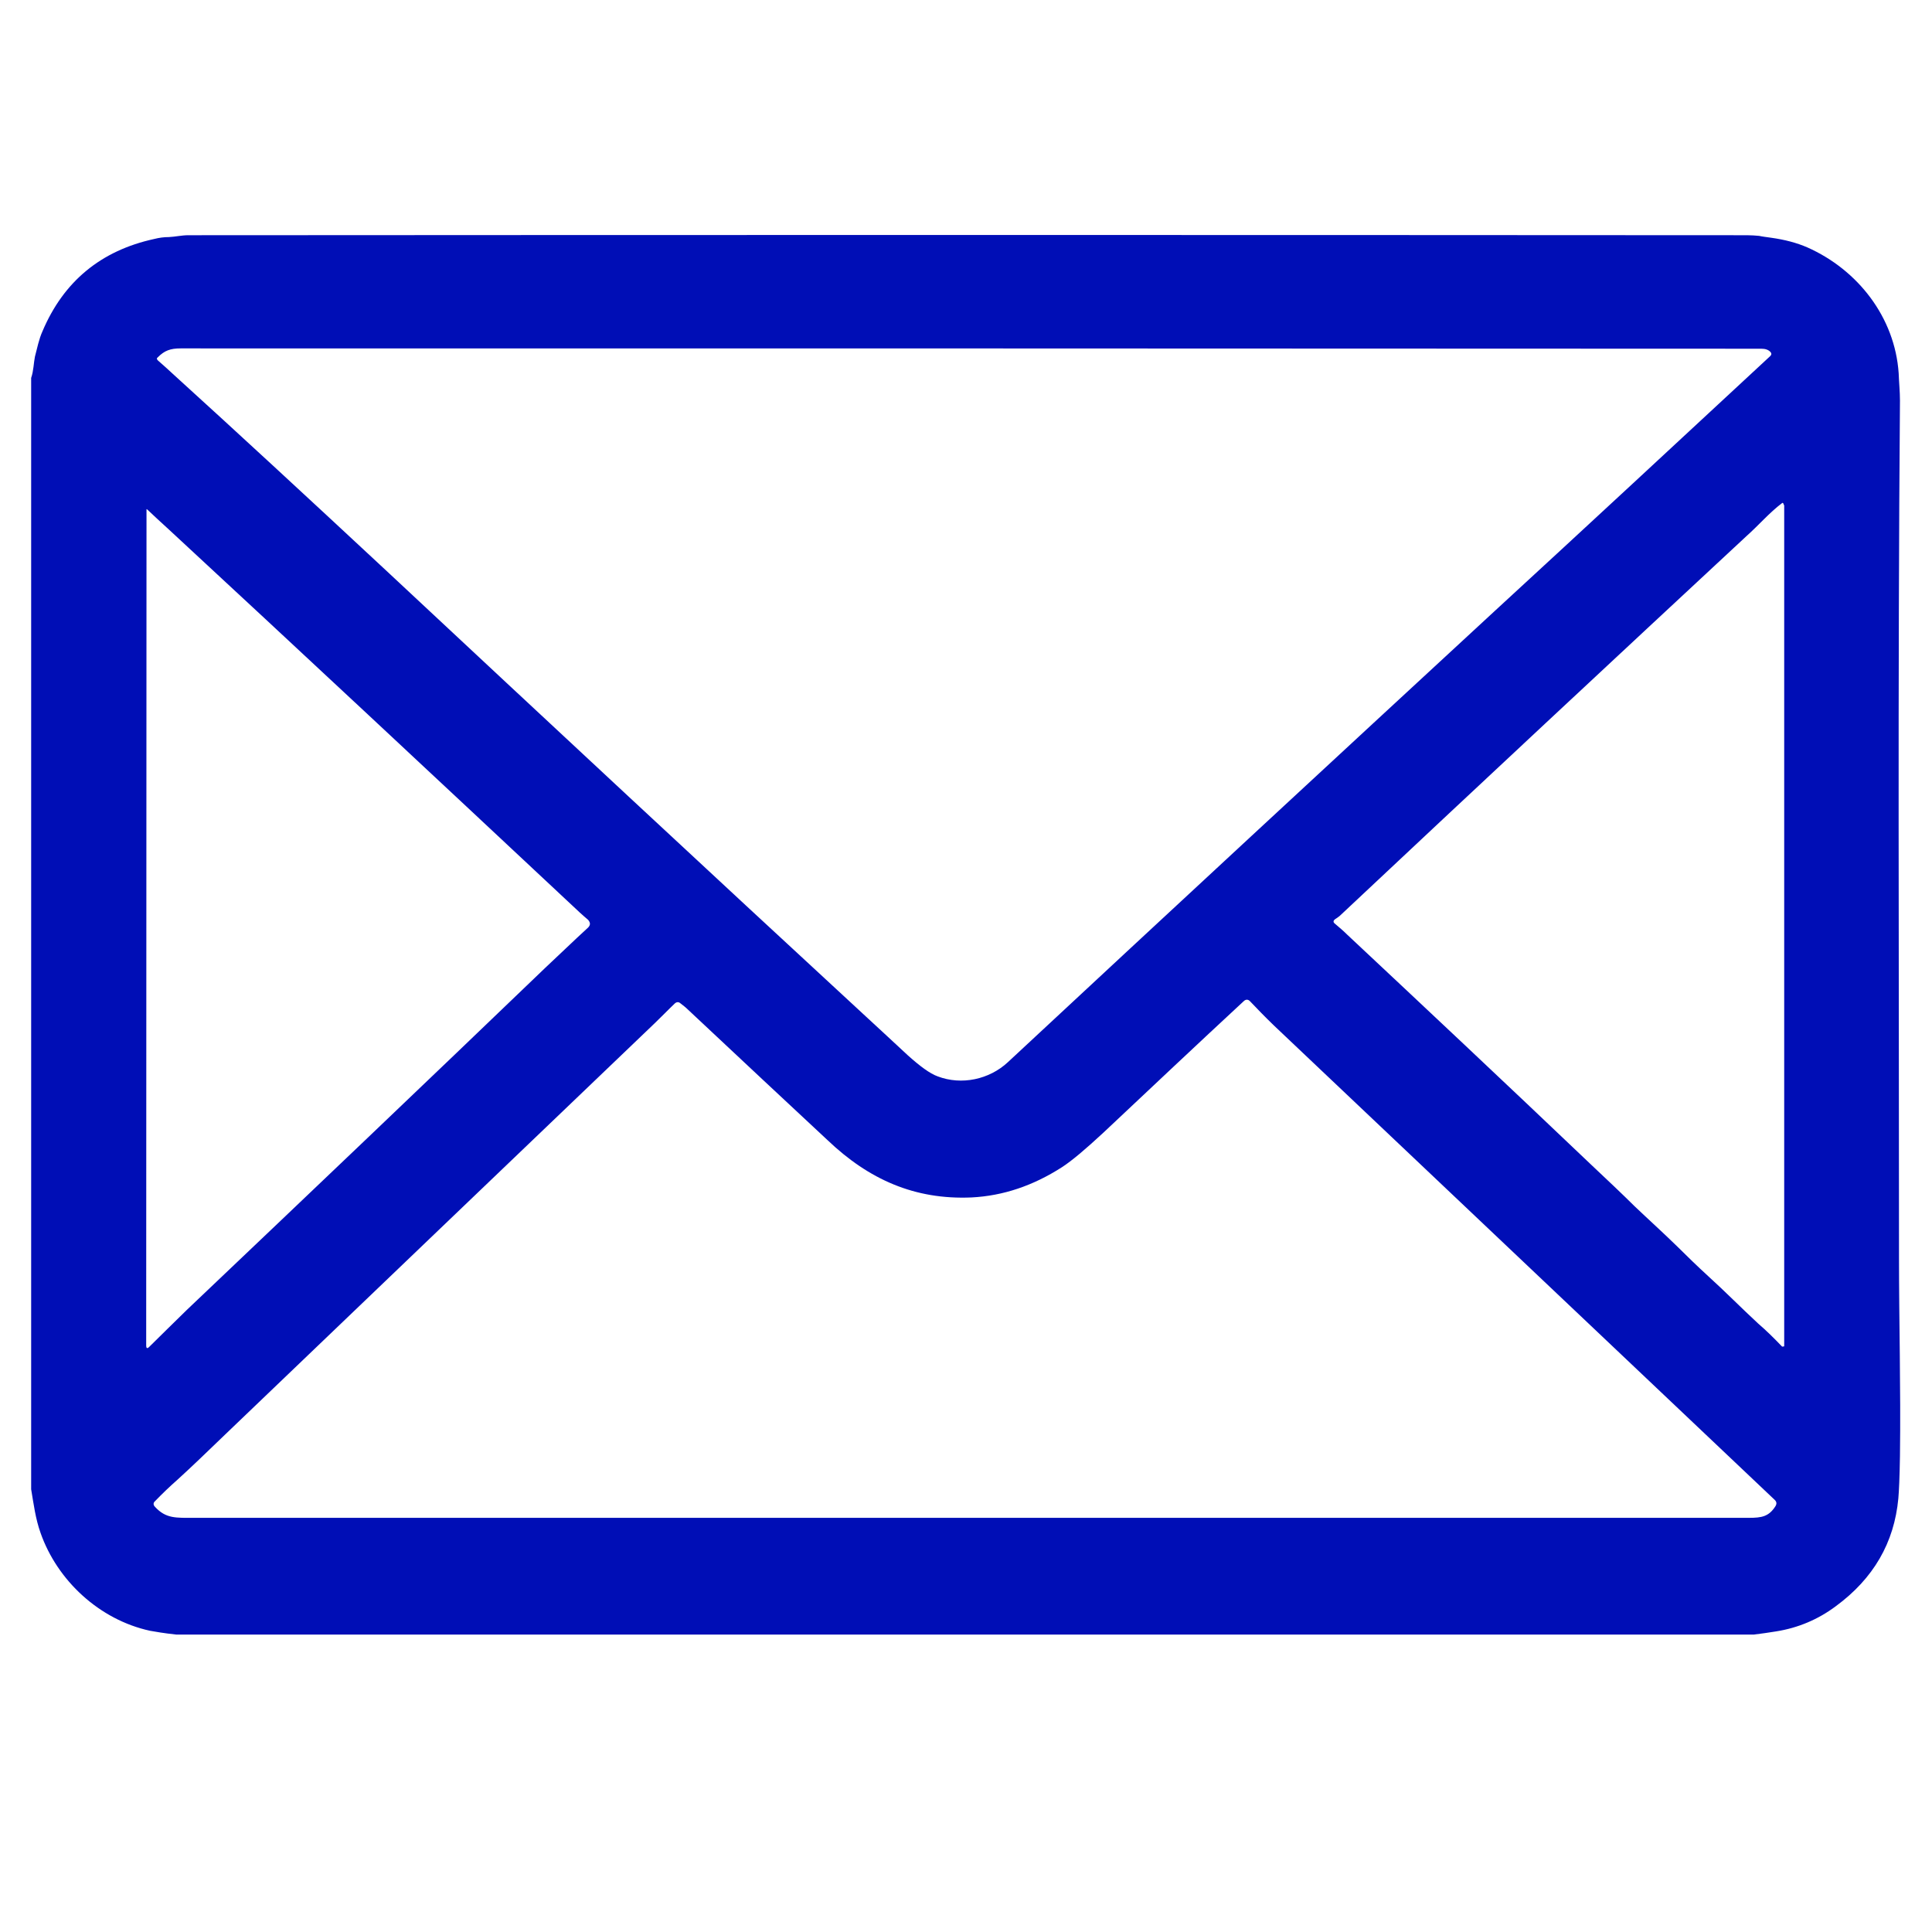 <?xml version="1.0" encoding="UTF-8"?>
<svg xmlns="http://www.w3.org/2000/svg" xmlns:xlink="http://www.w3.org/1999/xlink" width="24px" height="24px" viewBox="0 0 24 24" version="1.1">
<defs>
<clipPath id="clip1">
  <path d="M 0.387 2.914 L 23.613 2.914 L 23.613 20.336 L 0.387 20.336 Z M 0.387 2.914 "/>
</clipPath>
</defs>
<g id="surface1">
<g clip-path="url(#clip1)" clip-rule="nonzero">
<path style=" stroke:none;fill-rule:nonzero;fill:rgb(0%,5.49%,71.373%);fill-opacity:1;" d="M 21.789 20.305 L 2.188 20.305 C 2.039 20.289 1.93 20.27 1.863 20.258 C 1.234 20.121 0.711 19.633 0.504 19.043 C 0.441 18.867 0.418 18.684 0.387 18.5 L 0.387 4.695 C 0.418 4.605 0.418 4.508 0.434 4.43 C 0.461 4.328 0.484 4.211 0.527 4.117 C 0.789 3.496 1.254 3.113 1.914 2.969 C 1.977 2.953 2.035 2.945 2.098 2.945 C 2.18 2.941 2.258 2.922 2.34 2.922 C 8.727 2.918 15.18 2.918 21.703 2.922 C 21.754 2.922 21.805 2.926 21.852 2.93 C 21.902 2.941 21.949 2.945 22 2.953 C 22.172 2.977 22.32 3.016 22.453 3.074 C 23.078 3.352 23.539 3.941 23.586 4.637 C 23.59 4.75 23.602 4.863 23.602 4.977 C 23.574 8.441 23.59 11.91 23.59 15.617 C 23.59 16.414 23.613 17.25 23.602 18.086 C 23.598 18.348 23.59 18.523 23.582 18.613 C 23.531 19.164 23.273 19.609 22.805 19.953 C 22.586 20.117 22.336 20.223 22.062 20.266 C 21.973 20.281 21.883 20.293 21.789 20.305 Z M 11.648 13.371 C 11.945 13.484 12.289 13.41 12.52 13.195 C 14.543 11.312 16.555 9.449 18.555 7.602 C 19.711 6.539 20.855 5.477 21.992 4.422 C 22.008 4.406 22.008 4.387 21.992 4.371 C 21.965 4.344 21.93 4.332 21.879 4.332 C 15.254 4.328 8.707 4.328 2.242 4.328 C 2.117 4.328 2.043 4.355 1.961 4.438 C 1.945 4.449 1.945 4.461 1.961 4.477 C 2.027 4.535 2.098 4.598 2.164 4.66 C 2.938 5.363 3.805 6.164 4.762 7.055 C 6.82 8.977 8.816 10.836 10.754 12.625 C 10.926 12.785 11.102 12.945 11.281 13.113 C 11.43 13.246 11.551 13.336 11.648 13.371 Z M 22.156 6.262 C 22.156 6.258 22.156 6.254 22.148 6.25 C 22.148 6.246 22.141 6.246 22.137 6.25 C 21.977 6.371 21.852 6.52 21.695 6.66 C 20.055 8.184 18.367 9.758 16.641 11.379 C 16.621 11.395 16.605 11.406 16.586 11.418 C 16.559 11.438 16.559 11.457 16.586 11.477 C 16.641 11.523 16.695 11.57 16.738 11.613 C 17.672 12.488 18.68 13.434 19.754 14.457 C 19.961 14.652 20.148 14.828 20.305 14.984 C 20.477 15.148 20.656 15.309 20.828 15.477 C 20.961 15.609 21.09 15.734 21.219 15.852 C 21.43 16.043 21.629 16.246 21.84 16.441 C 21.945 16.531 22.039 16.625 22.137 16.727 C 22.141 16.727 22.145 16.73 22.148 16.727 C 22.16 16.727 22.164 16.727 22.164 16.719 C 22.164 13.238 22.164 9.758 22.164 6.285 C 22.164 6.277 22.164 6.273 22.16 6.273 C 22.16 6.27 22.156 6.266 22.156 6.262 Z M 1.855 16.73 C 2 16.586 2.156 16.434 2.32 16.273 C 3.824 14.844 5.309 13.43 6.773 12.023 C 6.945 11.863 7.117 11.695 7.305 11.523 C 7.336 11.492 7.336 11.461 7.305 11.426 C 7.23 11.363 7.164 11.301 7.102 11.242 C 5.328 9.582 3.664 8.027 2.098 6.578 C 2.004 6.492 1.914 6.41 1.828 6.328 C 1.824 6.324 1.82 6.324 1.82 6.328 L 1.816 16.711 C 1.816 16.75 1.828 16.758 1.855 16.73 Z M 12.07 14.875 C 11.363 14.906 10.793 14.652 10.281 14.164 C 9.812 13.727 9.23 13.184 8.543 12.539 C 8.516 12.512 8.484 12.488 8.449 12.461 C 8.43 12.445 8.406 12.445 8.383 12.465 C 8.301 12.543 8.215 12.633 8.133 12.711 C 6.336 14.43 4.559 16.133 2.797 17.82 C 2.574 18.035 2.379 18.223 2.203 18.383 C 2.105 18.469 2.012 18.559 1.926 18.648 C 1.902 18.668 1.902 18.695 1.926 18.719 C 2.062 18.867 2.188 18.855 2.414 18.855 C 8.852 18.855 15.289 18.855 21.727 18.855 C 21.883 18.855 21.973 18.84 22.055 18.711 C 22.074 18.68 22.07 18.656 22.047 18.633 C 19.973 16.668 17.898 14.703 15.824 12.738 C 15.711 12.629 15.613 12.527 15.531 12.441 C 15.508 12.414 15.477 12.41 15.449 12.438 C 14.867 12.977 14.289 13.523 13.707 14.07 C 13.484 14.277 13.312 14.422 13.191 14.5 C 12.832 14.73 12.461 14.855 12.07 14.875 Z M 12.07 14.875 "/>
</g>
</g>
</svg>
